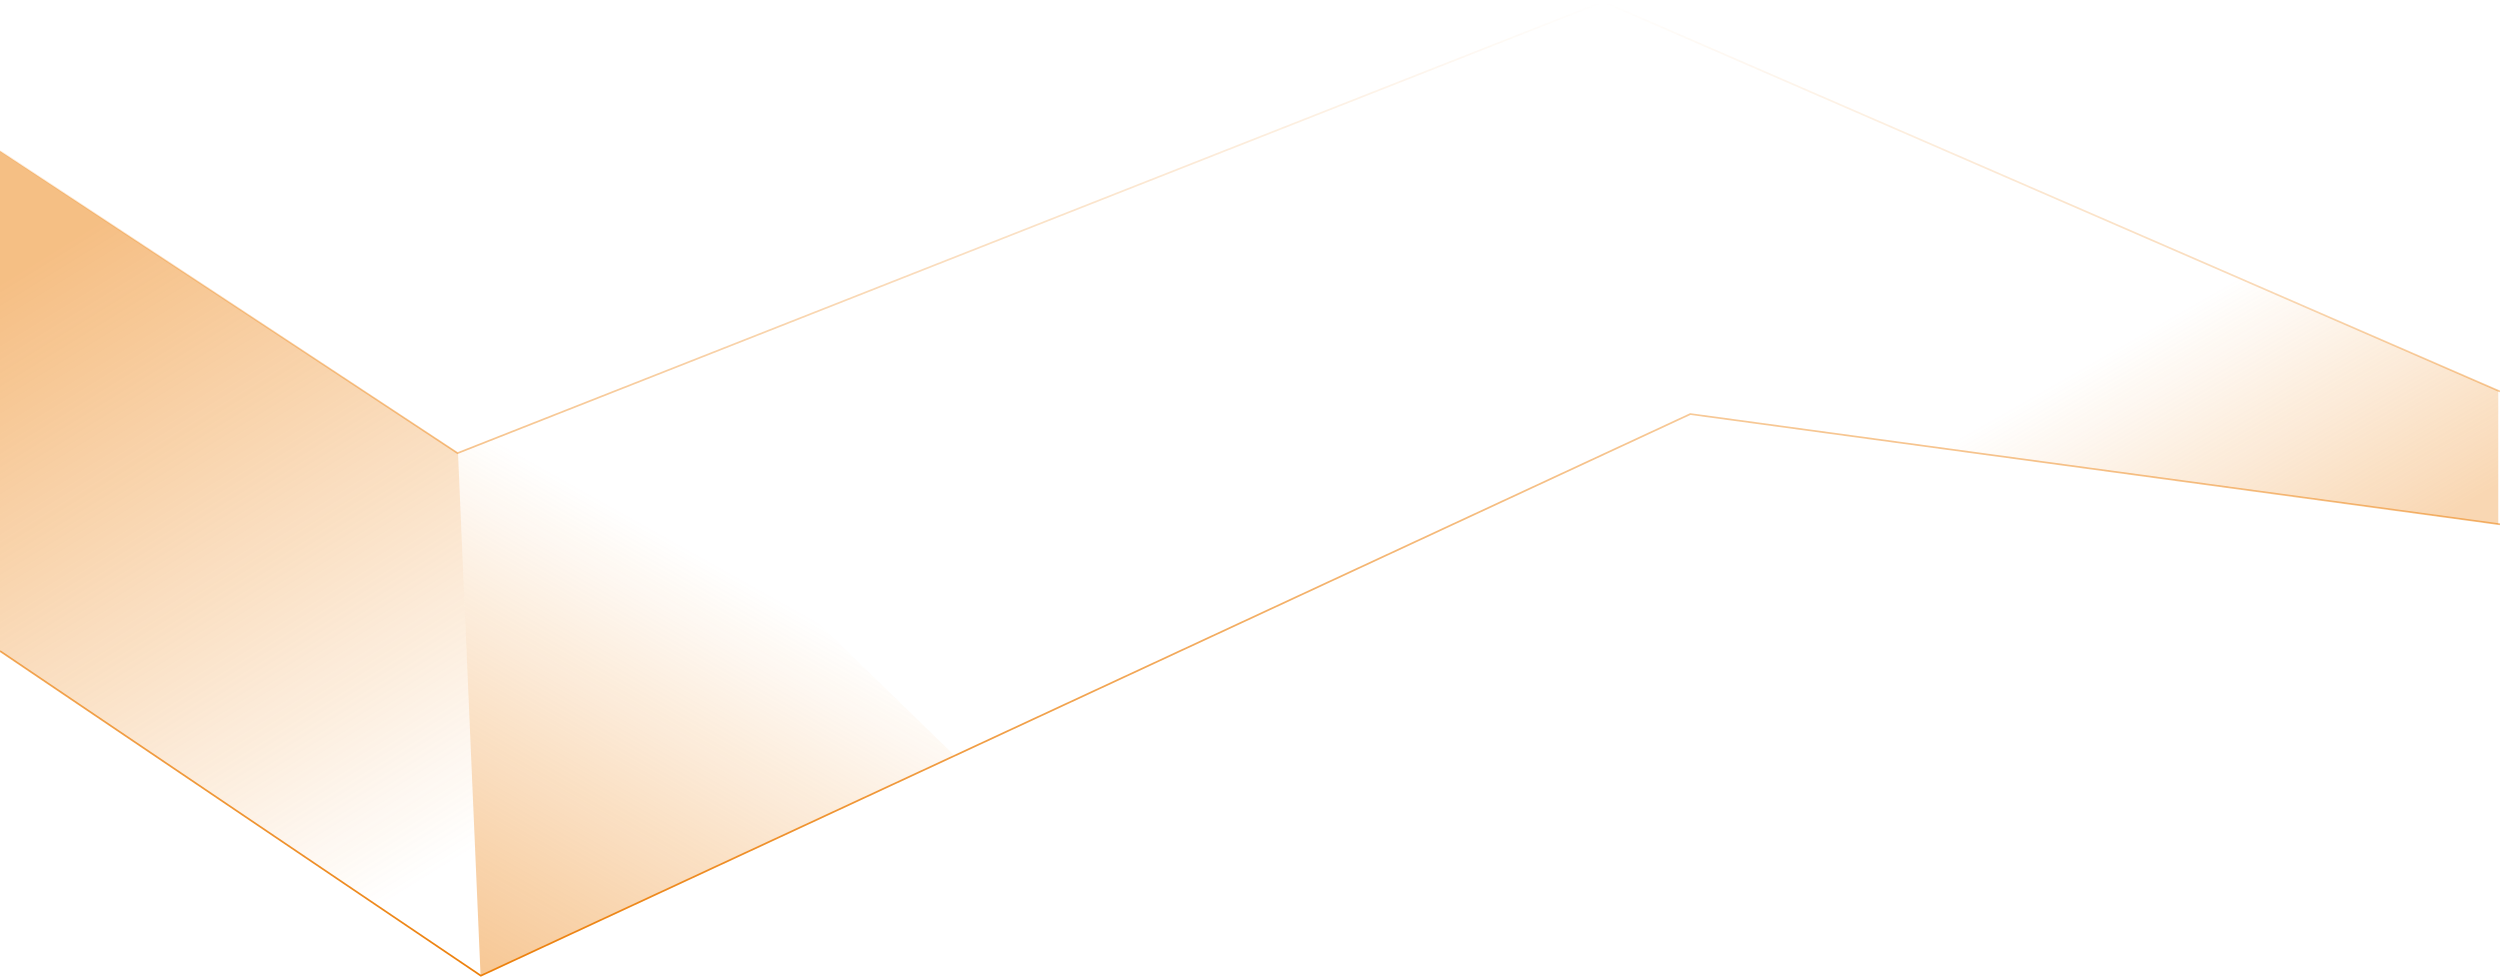 <svg width="1440" height="563" viewBox="0 0 1440 563" fill="none" xmlns="http://www.w3.org/2000/svg">
<path d="M0 87L263.536 261L923.37 1L1440 225.5M1440 302L973.591 238.5L276.961 562L0 375" stroke="url(#paint0_linear_42_239)"/>
<path d="M276.808 561.5L263.817 261L0 87V375L276.808 561.5Z" fill="url(#paint1_linear_42_239)"/>
<path d="M339.764 231L263.817 261L276.808 562L549.618 435L339.764 231Z" fill="url(#paint2_linear_42_239)"/>
<path d="M1439 225L1103.23 79V256L1439 302V225Z" fill="url(#paint3_linear_42_239)"/>
<defs>
<linearGradient id="paint0_linear_42_239" x1="720" y1="1" x2="720" y2="562" gradientUnits="userSpaceOnUse">
<stop stop-color="#ec7f0a" stop-opacity="0"/>
<stop offset="1" stop-color="#ec7f0a"/>
</linearGradient>
<linearGradient id="paint1_linear_42_239" x1="-18.987" y1="176.5" x2="202.082" y2="533.363" gradientUnits="userSpaceOnUse">
<stop stop-color="#ec7f0a" stop-opacity="0.5"/>
<stop offset="1" stop-color="#ec7f0a" stop-opacity="0"/>
</linearGradient>
<linearGradient id="paint2_linear_42_239" x1="276.308" y1="609" x2="430.232" y2="334.49" gradientUnits="userSpaceOnUse">
<stop stop-color="#ec7f0a" stop-opacity="0.5"/>
<stop offset="1" stop-color="#ec7f0a" stop-opacity="0"/>
</linearGradient>
<linearGradient id="paint3_linear_42_239" x1="1448" y1="274.5" x2="1359.41" y2="119.613" gradientUnits="userSpaceOnUse">
<stop stop-color="#ec7f0a" stop-opacity="0.31"/>
<stop offset="1" stop-color="#ec7f0a" stop-opacity="0"/>
</linearGradient>
</defs>
</svg>
